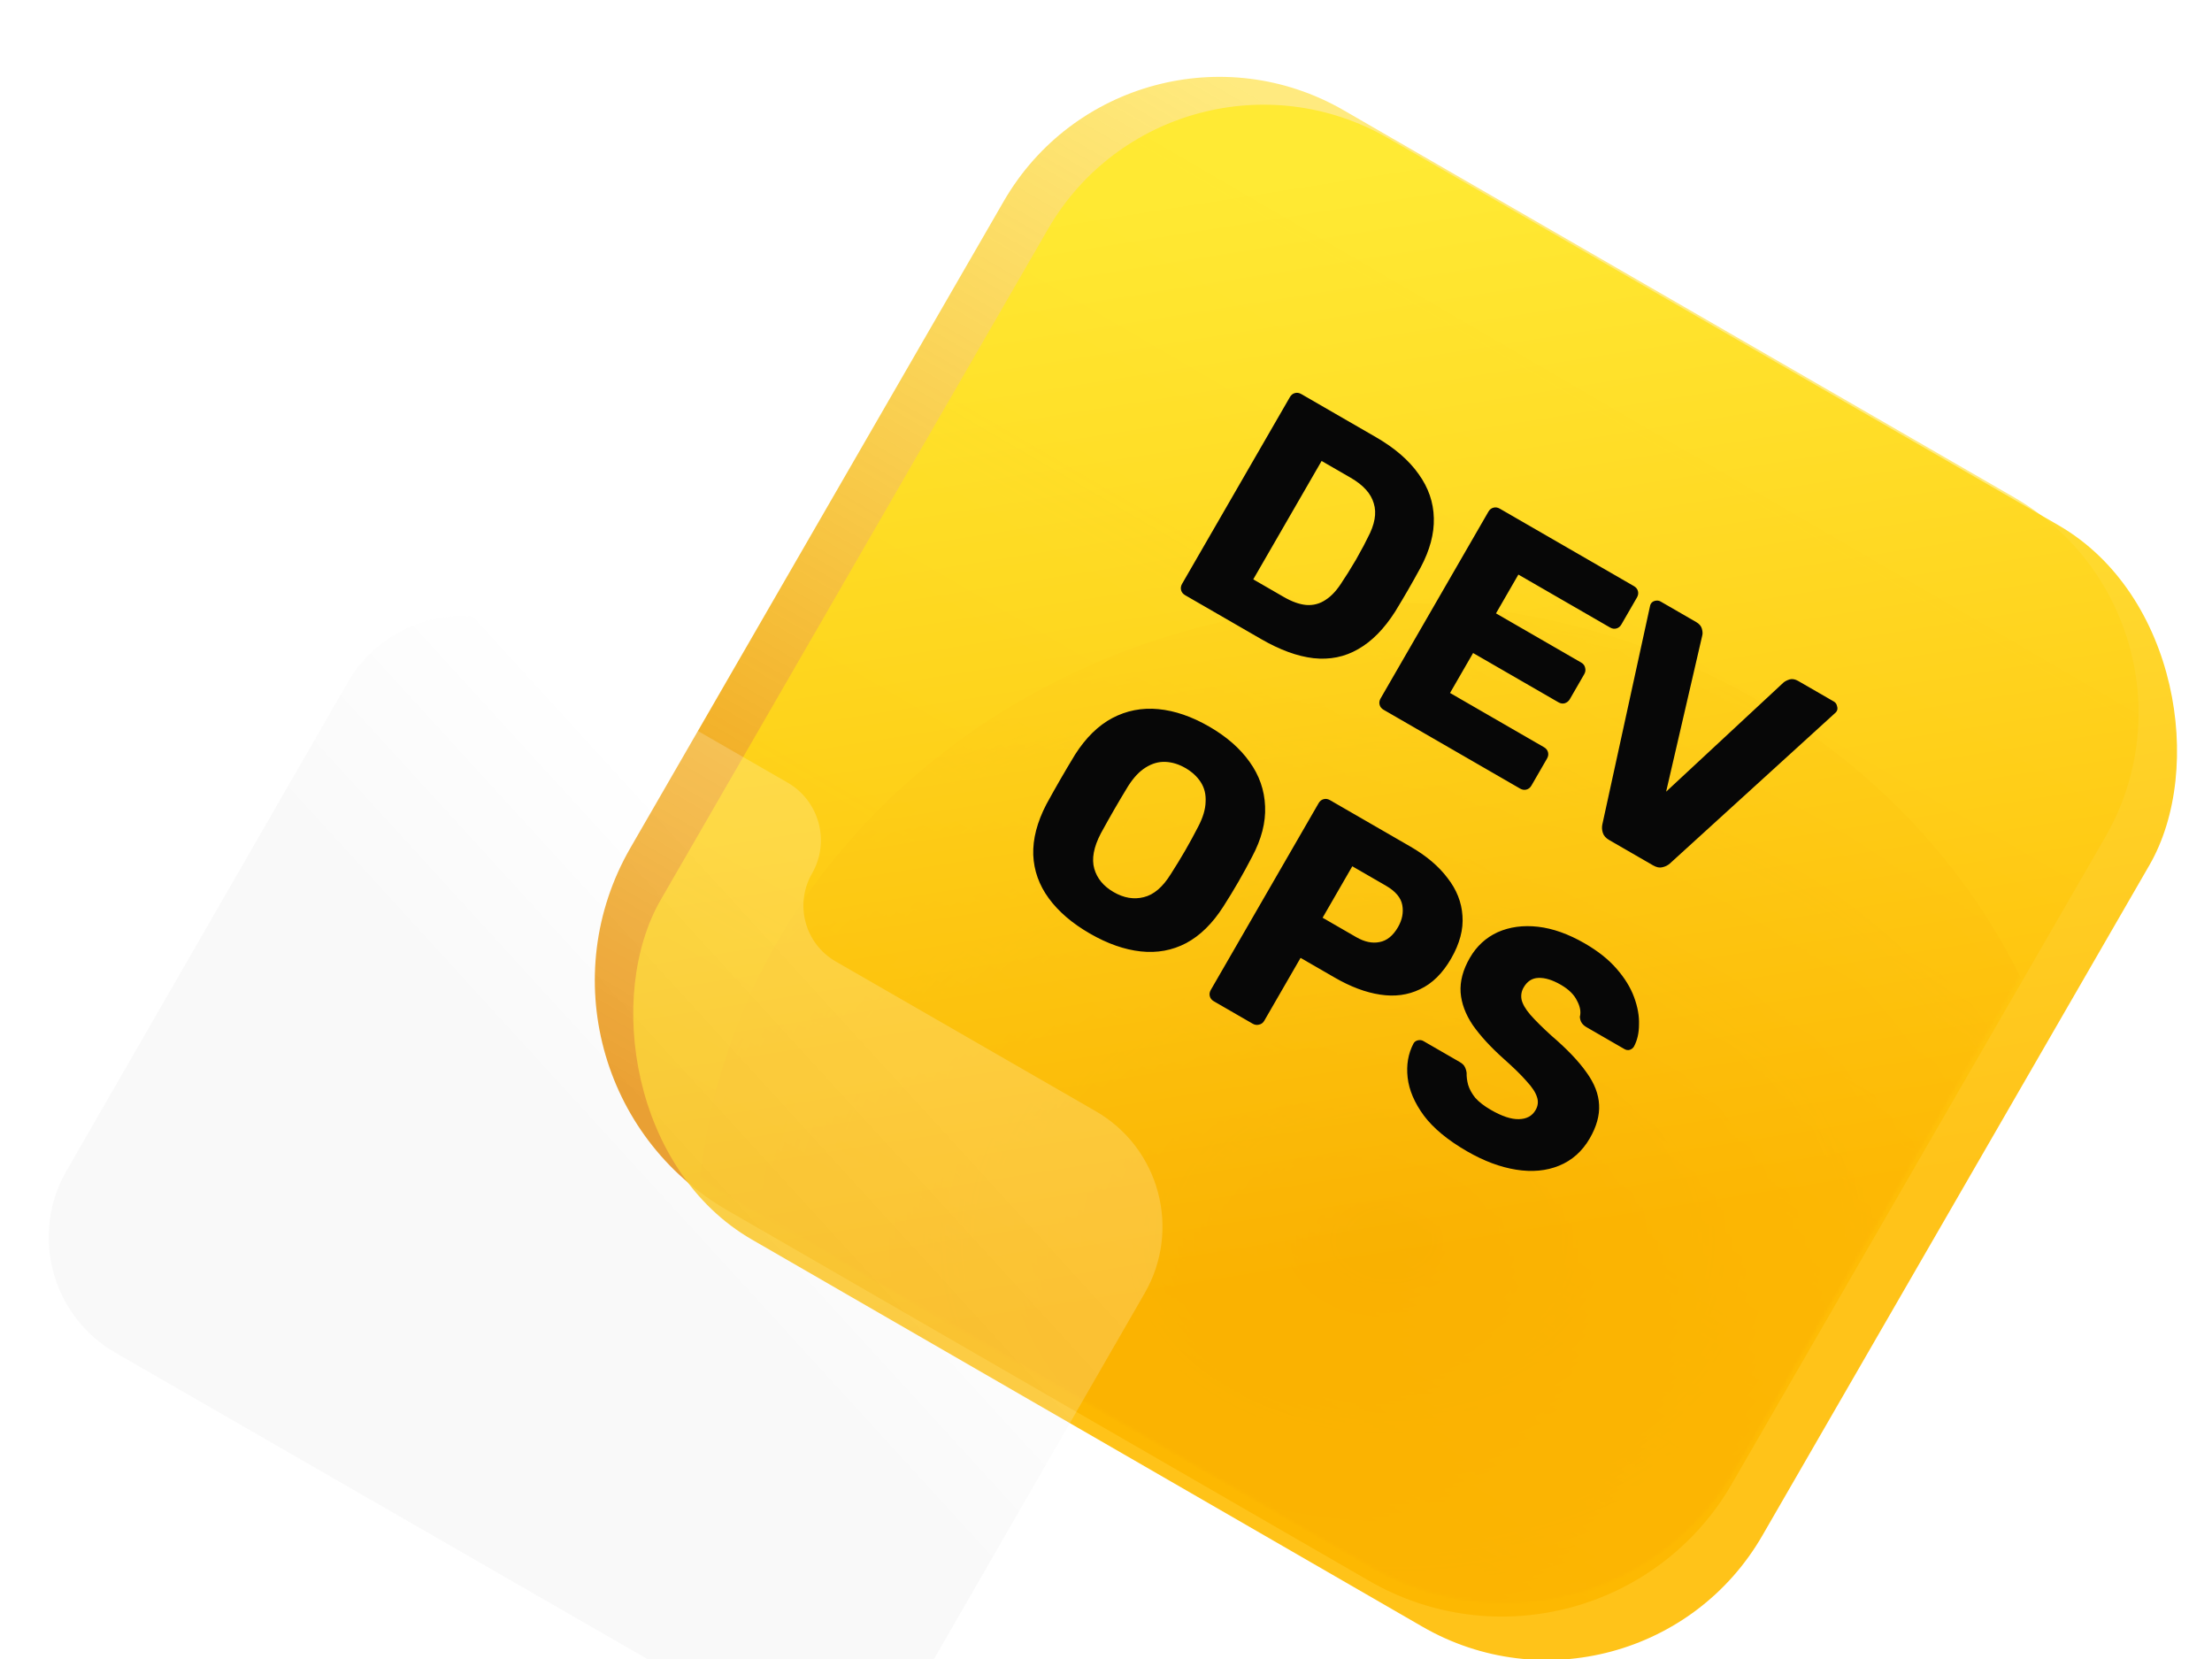 <?xml version="1.0" encoding="UTF-8"?> <svg xmlns="http://www.w3.org/2000/svg" width="800" height="600" viewBox="0 0 800 600" fill="none"><g clip-path="url(#clip0_849_940)"><g filter="url(#filter0_i_849_940)"><path d="M363 68.942C387.853 25.896 442.896 11.147 485.942 36L728.429 176C771.476 200.853 786.224 255.896 761.372 298.942L626.372 532.769C599.862 578.685 541.149 594.417 495.233 567.908L263.138 433.908C217.222 407.398 201.49 348.685 228 302.769L363 68.942Z" fill="url(#paint0_linear_849_940)"></path></g><mask id="mask0_849_940" style="mask-type:alpha" maskUnits="userSpaceOnUse" x="216" y="22" width="559" height="558"><path d="M364 67.942C388.853 24.896 443.896 10.147 486.942 35L729.429 175C772.476 199.853 787.224 254.896 762.372 297.942L627.372 531.769C600.862 577.685 542.149 593.417 496.233 566.908L264.138 432.908C218.222 406.398 202.49 347.685 229 301.769L364 67.942Z" fill="url(#paint1_linear_849_940)"></path></mask><g mask="url(#mask0_849_940)"><g style="mix-blend-mode:multiply" filter="url(#filter1_f_849_940)"><ellipse cx="502.5" cy="448.5" rx="250.5" ry="230.5" fill="url(#paint2_radial_849_940)"></ellipse></g></g><g filter="url(#filter2_bdi_849_940)"><rect x="424" y="-20" width="460" height="460" rx="90" transform="rotate(30 424 -20)" fill="url(#paint3_linear_849_940)" fill-opacity="0.9"></rect></g><path d="M428.611 215.255C427.849 214.815 427.365 214.213 427.16 213.448C426.955 212.683 427.073 211.919 427.513 211.157L466.513 143.607C466.953 142.845 467.555 142.362 468.32 142.157C469.085 141.952 469.849 142.069 470.611 142.509L497.631 158.109C504.421 162.029 509.566 166.478 513.066 171.455C516.607 176.362 518.439 181.669 518.562 187.376C518.725 193.013 517.131 198.974 513.779 205.26C512.088 208.349 510.583 211.036 509.263 213.322C507.943 215.609 506.388 218.221 504.599 221.16C500.602 227.444 496.136 231.978 491.202 234.765C486.337 237.591 480.949 238.683 475.038 238.042C469.236 237.371 462.94 235.075 456.151 231.155L428.611 215.255ZM453.255 209.53L464.271 215.89C467.25 217.61 469.97 218.58 472.43 218.799C474.999 218.989 477.348 218.36 479.478 216.911C481.677 215.502 483.752 213.189 485.701 209.973C487 208.043 488.109 206.282 489.029 204.689C490.018 203.135 490.938 201.542 491.789 199.908C492.709 198.315 493.66 196.508 494.641 194.488C497.222 189.697 497.955 185.547 496.84 182.04C495.833 178.503 493.044 175.414 488.471 172.774L477.975 166.714L453.255 209.53ZM500.403 256.705C499.641 256.265 499.157 255.662 498.953 254.897C498.748 254.132 498.865 253.369 499.305 252.606L538.305 185.056C538.745 184.294 539.348 183.811 540.113 183.606C540.877 183.401 541.641 183.518 542.403 183.958L590.935 211.978C591.697 212.418 592.181 213.021 592.386 213.786C592.591 214.551 592.473 215.314 592.033 216.076L586.393 225.845C585.953 226.607 585.351 227.091 584.586 227.296C583.821 227.501 583.057 227.383 582.295 226.943L549.144 207.803L541.044 221.833L571.909 239.653C572.671 240.093 573.135 240.73 573.299 241.564C573.504 242.329 573.387 243.093 572.947 243.855L567.727 252.896C567.327 253.589 566.724 254.073 565.919 254.347C565.155 254.552 564.391 254.434 563.629 253.994L532.764 236.174L524.424 250.62L558.407 270.24C559.169 270.68 559.652 271.282 559.857 272.047C560.062 272.812 559.945 273.576 559.505 274.338L553.865 284.106C553.425 284.869 552.822 285.352 552.057 285.557C551.292 285.762 550.529 285.645 549.767 285.205L500.403 256.705ZM581.958 303.79C580.781 303.11 580.025 302.259 579.692 301.235C579.36 300.212 579.295 299.204 579.498 298.213L596.697 219.462C596.759 219.036 596.869 218.684 597.029 218.407C597.349 217.852 597.837 217.487 598.493 217.312C599.258 217.107 599.952 217.184 600.576 217.544L613.462 224.984C614.571 225.624 615.257 226.436 615.52 227.42C615.784 228.403 615.825 229.212 615.643 229.846L602.577 286.319L645.054 246.826C645.581 246.392 646.302 246.023 647.217 245.72C648.2 245.456 649.246 245.644 650.355 246.284L663.241 253.724C663.865 254.084 664.244 254.627 664.38 255.352C664.625 256.047 664.588 256.672 664.268 257.227C664.108 257.504 663.858 257.776 663.52 258.042L603.919 312.313C603.162 312.984 602.257 313.432 601.205 313.655C600.221 313.919 599.106 313.69 597.859 312.97L581.958 303.79ZM394.135 337.61C387.761 333.93 382.818 329.69 379.307 324.892C375.796 320.093 373.924 314.856 373.691 309.179C373.499 303.433 375.084 297.327 378.447 290.863C380.097 287.843 381.783 284.844 383.503 281.865C385.223 278.886 386.997 275.892 388.827 272.884C392.704 266.808 397.179 262.418 402.251 259.711C407.433 256.976 413 255.894 418.951 256.467C424.902 257.039 431.03 259.145 437.335 262.785C443.57 266.385 448.424 270.619 451.895 275.487C455.435 280.394 457.316 285.776 457.538 291.631C457.8 297.418 456.235 303.488 452.843 309.844C451.222 312.972 449.551 316.026 447.831 319.005C446.111 321.984 444.322 324.923 442.463 327.823C438.546 333.967 434.051 338.393 428.978 341.099C423.946 343.736 418.474 344.733 412.563 344.092C406.651 343.45 400.509 341.29 394.135 337.61ZM402.775 322.645C406.447 324.765 410.066 325.376 413.632 324.479C417.268 323.622 420.555 320.809 423.493 316.039C425.392 313.071 427.121 310.235 428.681 307.533C430.241 304.831 431.792 301.985 433.333 298.996C435.075 295.659 435.971 292.667 436.023 290.017C436.184 287.339 435.609 284.975 434.298 282.925C432.988 280.875 431.12 279.15 428.695 277.75C426.339 276.39 423.946 275.655 421.516 275.545C419.085 275.435 416.715 276.099 414.407 277.537C412.138 278.907 409.995 281.179 407.976 284.356C406.227 287.225 404.572 290.011 403.012 292.713C401.452 295.415 399.827 298.311 398.136 301.399C395.544 306.369 394.751 310.622 395.758 314.159C396.764 317.696 399.103 320.525 402.775 322.645ZM438.997 362.125C438.235 361.685 437.752 361.083 437.547 360.318C437.342 359.553 437.459 358.789 437.899 358.027L476.899 290.477C477.339 289.715 477.942 289.232 478.707 289.027C479.472 288.822 480.235 288.939 480.997 289.379L510.096 306.179C515.846 309.499 520.314 313.28 523.501 317.521C526.796 321.733 528.602 326.286 528.917 331.179C529.302 336.113 527.934 341.281 524.814 346.685C521.734 352.02 517.982 355.719 513.557 357.784C509.202 359.888 504.396 360.531 499.141 359.714C493.954 358.937 488.486 356.888 482.736 353.568L470.369 346.428L457.229 369.187C456.789 369.949 456.152 370.413 455.317 370.578C454.552 370.783 453.789 370.665 453.027 370.225L438.997 362.125ZM478.337 331.907L490.496 338.927C493.475 340.647 496.271 341.245 498.883 340.72C501.564 340.236 503.805 338.435 505.605 335.317C507.125 332.685 507.643 330.028 507.158 327.346C506.674 324.665 504.7 322.324 501.236 320.324L489.077 313.304L478.337 331.907ZM530.554 416.371C523.626 412.371 518.436 408.081 514.983 403.501C511.57 398.852 509.606 394.254 509.091 389.707C508.575 385.16 509.288 381.045 511.229 377.363C511.549 376.809 512.037 376.444 512.693 376.268C513.458 376.063 514.152 376.14 514.776 376.5L527.87 384.06C528.84 384.62 529.467 385.214 529.752 385.84C530.107 386.506 530.332 387.237 530.427 388.031C530.382 389.39 530.564 390.835 530.974 392.365C531.453 393.935 532.309 395.491 533.543 397.035C534.885 398.549 536.769 400.006 539.194 401.406C543.213 403.726 546.586 404.843 549.315 404.756C552.114 404.709 554.133 403.611 555.373 401.464C556.253 399.939 556.419 398.372 555.87 396.762C555.362 395.083 554.081 393.142 552.026 390.94C550.082 388.709 547.305 385.998 543.698 382.806C539.072 378.658 535.389 374.637 532.648 370.745C530.016 366.824 528.55 362.883 528.25 358.923C527.99 354.893 529.1 350.73 531.58 346.435C534.02 342.208 537.378 339.112 541.653 337.147C545.998 335.221 550.858 334.563 556.234 335.173C561.609 335.782 567.242 337.787 573.131 341.187C577.911 343.947 581.743 346.99 584.625 350.317C587.577 353.684 589.7 357.127 590.994 360.646C592.289 364.164 592.879 367.461 592.766 370.537C592.763 373.583 592.156 376.235 590.945 378.492C590.625 379.046 590.117 379.446 589.421 379.691C588.766 379.866 588.126 379.774 587.502 379.414L573.785 371.494C573.022 371.054 572.444 370.536 572.05 369.938C571.656 369.341 571.431 368.611 571.375 367.747C571.839 365.983 571.491 364.027 570.33 361.878C569.278 359.701 567.331 357.792 564.491 356.152C561.442 354.392 558.732 353.566 556.36 353.674C554.097 353.754 552.326 354.902 551.046 357.119C550.246 358.504 549.996 359.977 550.297 361.536C550.667 363.135 551.706 364.936 553.413 366.938C555.19 368.98 557.744 371.517 561.075 374.548C566.699 379.366 570.932 383.796 573.771 387.837C576.651 391.809 578.172 395.735 578.333 399.616C578.534 403.427 577.415 407.446 574.975 411.672C572.255 416.383 568.544 419.691 563.842 421.595C559.249 423.47 554.077 423.948 548.326 423.029C542.575 422.111 536.651 419.891 530.554 416.371Z" fill="#070707"></path><g filter="url(#filter3_bdi_849_940)"><path fill-rule="evenodd" clip-rule="evenodd" d="M191.308 201.954C168.335 188.725 138.987 196.623 125.758 219.596L93.972 274.792C93.954 274.824 93.935 274.856 93.917 274.888L24.048 396.215C10.767 419.278 18.696 448.74 41.758 462.021L270.21 593.58C293.272 606.862 322.735 598.932 336.016 575.87L413.994 440.461C427.275 417.399 419.346 387.936 396.283 374.655L302.226 320.49C291.087 314.075 287.257 299.845 293.672 288.707C300.313 277.175 296.348 262.444 284.817 255.803L191.308 201.954Z" fill="url(#paint4_linear_849_940)" fill-opacity="0.2"></path></g></g><defs><filter id="filter0_i_849_940" x="215.123" y="23.928" width="558.322" height="560.726" filterUnits="userSpaceOnUse" color-interpolation-filters="sRGB"><feFlood flood-opacity="0" result="BackgroundImageFix"></feFlood><feBlend mode="normal" in="SourceGraphic" in2="BackgroundImageFix" result="shape"></feBlend><feColorMatrix in="SourceAlpha" type="matrix" values="0 0 0 0 0 0 0 0 0 0 0 0 0 0 0 0 0 0 127 0" result="hardAlpha"></feColorMatrix><feOffset dy="3.869"></feOffset><feGaussianBlur stdDeviation="1.934"></feGaussianBlur><feComposite in2="hardAlpha" operator="arithmetic" k2="-1" k3="1"></feComposite><feColorMatrix type="matrix" values="0 0 0 0 1 0 0 0 0 1 0 0 0 0 1 0 0 0 0.4 0"></feColorMatrix><feBlend mode="normal" in2="shape" result="effect1_innerShadow_849_940"></feBlend></filter><filter id="filter1_f_849_940" x="212" y="178" width="581" height="541" filterUnits="userSpaceOnUse" color-interpolation-filters="sRGB"><feFlood flood-opacity="0" result="BackgroundImageFix"></feFlood><feBlend mode="normal" in="SourceGraphic" in2="BackgroundImageFix" result="shape"></feBlend><feGaussianBlur stdDeviation="20" result="effect1_foregroundBlur_849_940"></feGaussianBlur></filter><filter id="filter2_bdi_849_940" x="184.792" y="-29.208" width="646.789" height="646.789" filterUnits="userSpaceOnUse" color-interpolation-filters="sRGB"><feFlood flood-opacity="0" result="BackgroundImageFix"></feFlood><feGaussianBlur in="BackgroundImageFix" stdDeviation="21.068"></feGaussianBlur><feComposite in2="SourceAlpha" operator="in" result="effect1_backgroundBlur_849_940"></feComposite><feColorMatrix in="SourceAlpha" type="matrix" values="0 0 0 0 0 0 0 0 0 0 0 0 0 0 0 0 0 0 127 0" result="hardAlpha"></feColorMatrix><feOffset dy="21.068"></feOffset><feGaussianBlur stdDeviation="10.534"></feGaussianBlur><feColorMatrix type="matrix" values="0 0 0 0 0.949 0 0 0 0 0.945 0 0 0 0 0.929 0 0 0 0.1 0"></feColorMatrix><feBlend mode="normal" in2="effect1_backgroundBlur_849_940" result="effect2_dropShadow_849_940"></feBlend><feBlend mode="normal" in="SourceGraphic" in2="effect2_dropShadow_849_940" result="shape"></feBlend><feColorMatrix in="SourceAlpha" type="matrix" values="0 0 0 0 0 0 0 0 0 0 0 0 0 0 0 0 0 0 127 0" result="hardAlpha"></feColorMatrix><feOffset dy="3.869"></feOffset><feGaussianBlur stdDeviation="1.934"></feGaussianBlur><feComposite in2="hardAlpha" operator="arithmetic" k2="-1" k3="1"></feComposite><feColorMatrix type="matrix" values="0 0 0 0 1 0 0 0 0 1 0 0 0 0 1 0 0 0 1 0"></feColorMatrix><feBlend mode="normal" in2="shape" result="effect3_innerShadow_849_940"></feBlend></filter><filter id="filter3_bdi_849_940" x="-14.39" y="163.541" width="466.821" height="480.04" filterUnits="userSpaceOnUse" color-interpolation-filters="sRGB"><feFlood flood-opacity="0" result="BackgroundImageFix"></feFlood><feGaussianBlur in="BackgroundImageFix" stdDeviation="16"></feGaussianBlur><feComposite in2="SourceAlpha" operator="in" result="effect1_backgroundBlur_849_940"></feComposite><feColorMatrix in="SourceAlpha" type="matrix" values="0 0 0 0 0 0 0 0 0 0 0 0 0 0 0 0 0 0 127 0" result="hardAlpha"></feColorMatrix><feOffset dy="21.782"></feOffset><feGaussianBlur stdDeviation="10.891"></feGaussianBlur><feColorMatrix type="matrix" values="0 0 0 0 0.949 0 0 0 0 0.945 0 0 0 0 0.929 0 0 0 0.1 0"></feColorMatrix><feBlend mode="normal" in2="effect1_backgroundBlur_849_940" result="effect2_dropShadow_849_940"></feBlend><feBlend mode="normal" in="SourceGraphic" in2="effect2_dropShadow_849_940" result="shape"></feBlend><feColorMatrix in="SourceAlpha" type="matrix" values="0 0 0 0 0 0 0 0 0 0 0 0 0 0 0 0 0 0 127 0" result="hardAlpha"></feColorMatrix><feOffset dy="5.445"></feOffset><feGaussianBlur stdDeviation="2.723"></feGaussianBlur><feComposite in2="hardAlpha" operator="arithmetic" k2="-1" k3="1"></feComposite><feColorMatrix type="matrix" values="0 0 0 0 0.949 0 0 0 0 0.945 0 0 0 0 0.929 0 0 0 1 0"></feColorMatrix><feBlend mode="normal" in2="shape" result="effect3_innerShadow_849_940"></feBlend></filter><linearGradient id="paint0_linear_849_940" x1="459.237" y1="30.524" x2="244.657" y2="399.081" gradientUnits="userSpaceOnUse"><stop stop-color="#FFD600" stop-opacity="0.5"></stop><stop offset="1" stop-color="#EA8C00" stop-opacity="0.971"></stop></linearGradient><linearGradient id="paint1_linear_849_940" x1="460.237" y1="29.524" x2="245.657" y2="398.081" gradientUnits="userSpaceOnUse"><stop stop-color="#FFD600" stop-opacity="0.5"></stop><stop offset="1" stop-color="#EA8C00" stop-opacity="0.971"></stop></linearGradient><radialGradient id="paint2_radial_849_940" cx="0" cy="0" r="1" gradientUnits="userSpaceOnUse" gradientTransform="translate(502.5 448.5) rotate(90) scale(230.5 313.109)"><stop stop-color="#BC360C"></stop><stop offset="1" stop-color="#EB6F15" stop-opacity="0.4"></stop></radialGradient><linearGradient id="paint3_linear_849_940" x1="483.316" y1="20.141" x2="728.75" y2="322.844" gradientUnits="userSpaceOnUse"><stop stop-color="#FFEA2C"></stop><stop offset="1" stop-color="#FFBD00"></stop></linearGradient><linearGradient id="paint4_linear_849_940" x1="283.853" y1="305.757" x2="200.812" y2="381.665" gradientUnits="userSpaceOnUse"><stop stop-color="white"></stop><stop offset="1" stop-color="#E0E0E0"></stop></linearGradient><clipPath id="clip0_849_940"><rect width="800" height="600" fill="white"></rect></clipPath></defs></svg> 